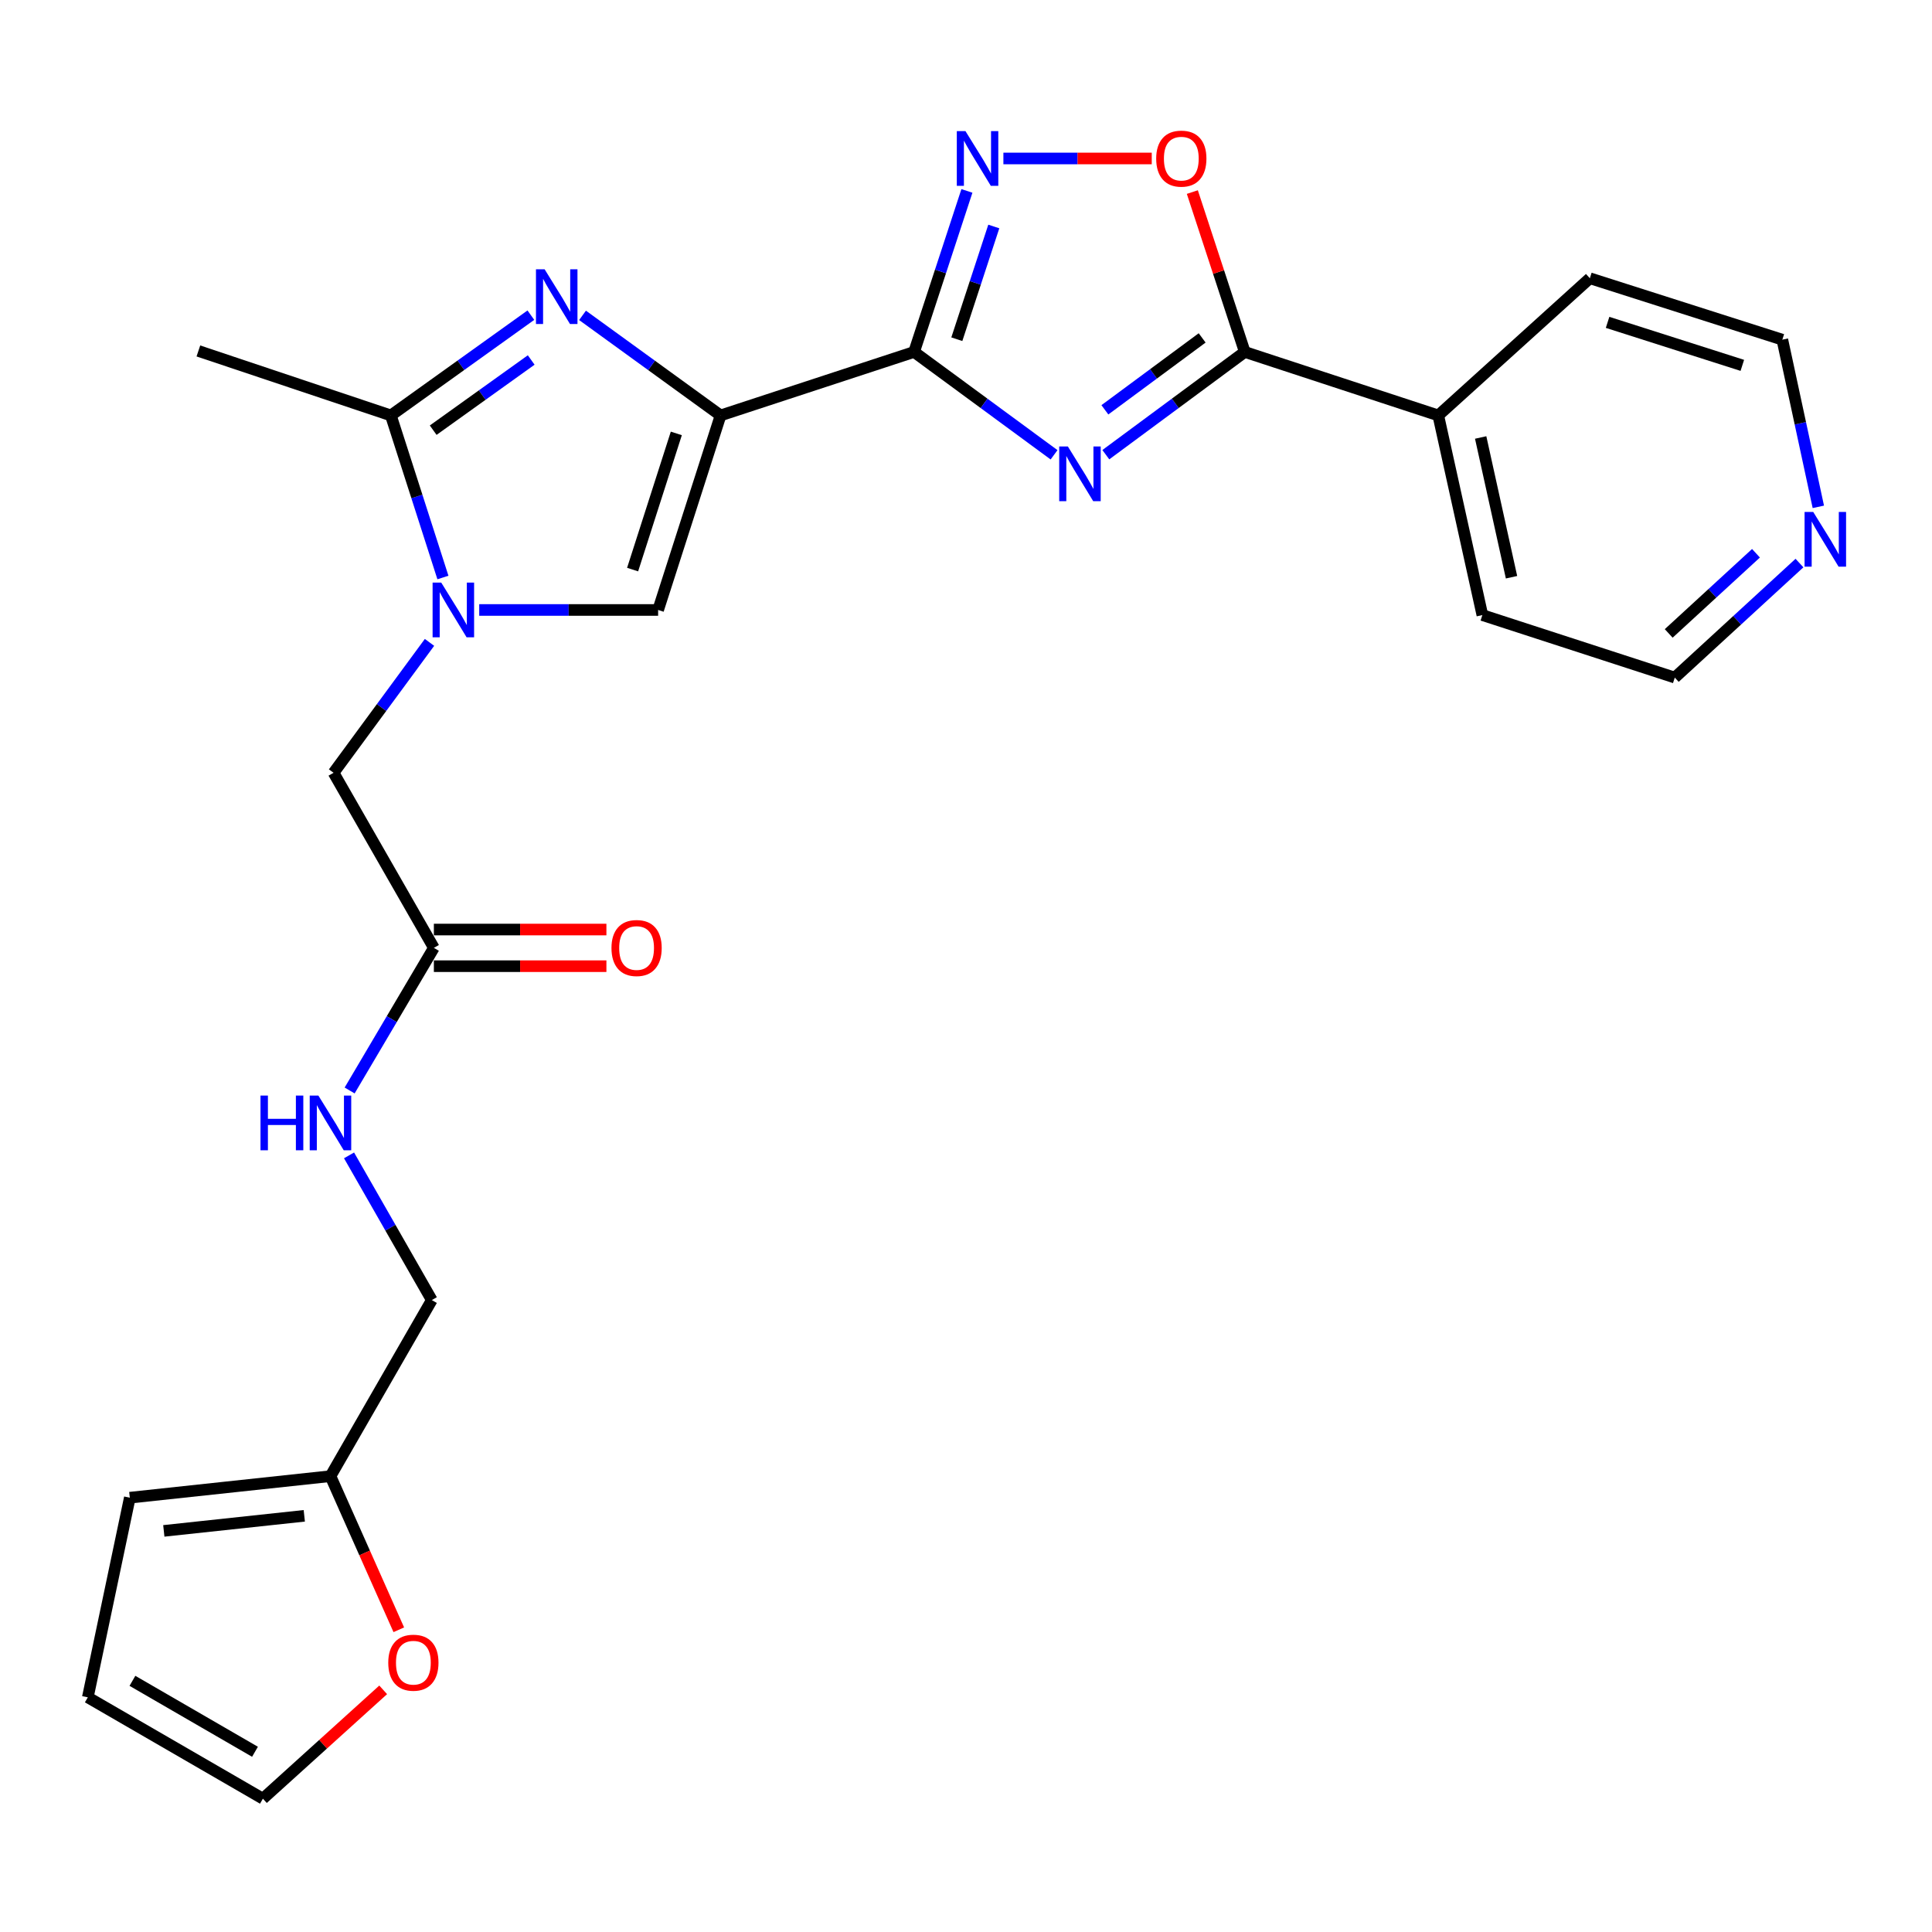 <?xml version='1.0' encoding='iso-8859-1'?>
<svg version='1.1' baseProfile='full'
              xmlns='http://www.w3.org/2000/svg'
                      xmlns:rdkit='http://www.rdkit.org/xml'
                      xmlns:xlink='http://www.w3.org/1999/xlink'
                  xml:space='preserve'
width='1000px' height='1000px' viewBox='0 0 1000 1000'>
<!-- END OF HEADER -->
<rect style='opacity:1.0;fill:#FFFFFF;stroke:none' width='1000' height='1000' x='0' y='0'> </rect>
<path class='bond-0' d='M 372.966,215.027 L 473.132,182.168' style='fill:none;fill-rule:evenodd;stroke:#000000;stroke-width:6px;stroke-linecap:butt;stroke-linejoin:miter;stroke-opacity:1' />
<path class='bond-2' d='M 372.966,215.027 L 337.242,189.128' style='fill:none;fill-rule:evenodd;stroke:#000000;stroke-width:6px;stroke-linecap:butt;stroke-linejoin:miter;stroke-opacity:1' />
<path class='bond-2' d='M 337.242,189.128 L 301.518,163.229' style='fill:none;fill-rule:evenodd;stroke:#0000FF;stroke-width:6px;stroke-linecap:butt;stroke-linejoin:miter;stroke-opacity:1' />
<path class='bond-7' d='M 372.966,215.027 L 340.644,315.72' style='fill:none;fill-rule:evenodd;stroke:#000000;stroke-width:6px;stroke-linecap:butt;stroke-linejoin:miter;stroke-opacity:1' />
<path class='bond-7' d='M 350.062,224.335 L 327.437,294.82' style='fill:none;fill-rule:evenodd;stroke:#000000;stroke-width:6px;stroke-linecap:butt;stroke-linejoin:miter;stroke-opacity:1' />
<path class='bond-1' d='M 473.132,182.168 L 509.355,208.785' style='fill:none;fill-rule:evenodd;stroke:#000000;stroke-width:6px;stroke-linecap:butt;stroke-linejoin:miter;stroke-opacity:1' />
<path class='bond-1' d='M 509.355,208.785 L 545.578,235.403' style='fill:none;fill-rule:evenodd;stroke:#0000FF;stroke-width:6px;stroke-linecap:butt;stroke-linejoin:miter;stroke-opacity:1' />
<path class='bond-4' d='M 473.132,182.168 L 486.802,140.493' style='fill:none;fill-rule:evenodd;stroke:#000000;stroke-width:6px;stroke-linecap:butt;stroke-linejoin:miter;stroke-opacity:1' />
<path class='bond-4' d='M 486.802,140.493 L 500.472,98.818' style='fill:none;fill-rule:evenodd;stroke:#0000FF;stroke-width:6px;stroke-linecap:butt;stroke-linejoin:miter;stroke-opacity:1' />
<path class='bond-4' d='M 495.252,175.576 L 504.82,146.403' style='fill:none;fill-rule:evenodd;stroke:#000000;stroke-width:6px;stroke-linecap:butt;stroke-linejoin:miter;stroke-opacity:1' />
<path class='bond-4' d='M 504.82,146.403 L 514.389,117.23' style='fill:none;fill-rule:evenodd;stroke:#0000FF;stroke-width:6px;stroke-linecap:butt;stroke-linejoin:miter;stroke-opacity:1' />
<path class='bond-5' d='M 572.374,235.349 L 608.334,208.758' style='fill:none;fill-rule:evenodd;stroke:#0000FF;stroke-width:6px;stroke-linecap:butt;stroke-linejoin:miter;stroke-opacity:1' />
<path class='bond-5' d='M 608.334,208.758 L 644.294,182.168' style='fill:none;fill-rule:evenodd;stroke:#000000;stroke-width:6px;stroke-linecap:butt;stroke-linejoin:miter;stroke-opacity:1' />
<path class='bond-5' d='M 571.888,212.124 L 597.06,193.511' style='fill:none;fill-rule:evenodd;stroke:#0000FF;stroke-width:6px;stroke-linecap:butt;stroke-linejoin:miter;stroke-opacity:1' />
<path class='bond-5' d='M 597.06,193.511 L 622.232,174.898' style='fill:none;fill-rule:evenodd;stroke:#000000;stroke-width:6px;stroke-linecap:butt;stroke-linejoin:miter;stroke-opacity:1' />
<path class='bond-6' d='M 274.779,163.127 L 238.545,189.077' style='fill:none;fill-rule:evenodd;stroke:#0000FF;stroke-width:6px;stroke-linecap:butt;stroke-linejoin:miter;stroke-opacity:1' />
<path class='bond-6' d='M 238.545,189.077 L 202.31,215.027' style='fill:none;fill-rule:evenodd;stroke:#000000;stroke-width:6px;stroke-linecap:butt;stroke-linejoin:miter;stroke-opacity:1' />
<path class='bond-6' d='M 274.95,186.329 L 249.586,204.494' style='fill:none;fill-rule:evenodd;stroke:#0000FF;stroke-width:6px;stroke-linecap:butt;stroke-linejoin:miter;stroke-opacity:1' />
<path class='bond-6' d='M 249.586,204.494 L 224.221,222.659' style='fill:none;fill-rule:evenodd;stroke:#000000;stroke-width:6px;stroke-linecap:butt;stroke-linejoin:miter;stroke-opacity:1' />
<path class='bond-3' d='M 248.042,315.72 L 294.343,315.72' style='fill:none;fill-rule:evenodd;stroke:#0000FF;stroke-width:6px;stroke-linecap:butt;stroke-linejoin:miter;stroke-opacity:1' />
<path class='bond-3' d='M 294.343,315.72 L 340.644,315.72' style='fill:none;fill-rule:evenodd;stroke:#000000;stroke-width:6px;stroke-linecap:butt;stroke-linejoin:miter;stroke-opacity:1' />
<path class='bond-9' d='M 222.31,332.495 L 197.482,366.242' style='fill:none;fill-rule:evenodd;stroke:#0000FF;stroke-width:6px;stroke-linecap:butt;stroke-linejoin:miter;stroke-opacity:1' />
<path class='bond-9' d='M 197.482,366.242 L 172.654,399.989' style='fill:none;fill-rule:evenodd;stroke:#000000;stroke-width:6px;stroke-linecap:butt;stroke-linejoin:miter;stroke-opacity:1' />
<path class='bond-26' d='M 229.255,298.916 L 215.782,256.971' style='fill:none;fill-rule:evenodd;stroke:#0000FF;stroke-width:6px;stroke-linecap:butt;stroke-linejoin:miter;stroke-opacity:1' />
<path class='bond-26' d='M 215.782,256.971 L 202.31,215.027' style='fill:none;fill-rule:evenodd;stroke:#000000;stroke-width:6px;stroke-linecap:butt;stroke-linejoin:miter;stroke-opacity:1' />
<path class='bond-8' d='M 519.357,82.023 L 557.75,82.023' style='fill:none;fill-rule:evenodd;stroke:#0000FF;stroke-width:6px;stroke-linecap:butt;stroke-linejoin:miter;stroke-opacity:1' />
<path class='bond-8' d='M 557.75,82.023 L 596.144,82.023' style='fill:none;fill-rule:evenodd;stroke:#FF0000;stroke-width:6px;stroke-linecap:butt;stroke-linejoin:miter;stroke-opacity:1' />
<path class='bond-14' d='M 644.294,182.168 L 744.45,215.027' style='fill:none;fill-rule:evenodd;stroke:#000000;stroke-width:6px;stroke-linecap:butt;stroke-linejoin:miter;stroke-opacity:1' />
<path class='bond-27' d='M 644.294,182.168 L 630.723,140.793' style='fill:none;fill-rule:evenodd;stroke:#000000;stroke-width:6px;stroke-linecap:butt;stroke-linejoin:miter;stroke-opacity:1' />
<path class='bond-27' d='M 630.723,140.793 L 617.151,99.418' style='fill:none;fill-rule:evenodd;stroke:#FF0000;stroke-width:6px;stroke-linecap:butt;stroke-linejoin:miter;stroke-opacity:1' />
<path class='bond-21' d='M 202.31,215.027 L 102.681,181.652' style='fill:none;fill-rule:evenodd;stroke:#000000;stroke-width:6px;stroke-linecap:butt;stroke-linejoin:miter;stroke-opacity:1' />
<path class='bond-10' d='M 172.654,399.989 L 224.57,490.611' style='fill:none;fill-rule:evenodd;stroke:#000000;stroke-width:6px;stroke-linecap:butt;stroke-linejoin:miter;stroke-opacity:1' />
<path class='bond-13' d='M 224.57,490.611 L 202.77,527.521' style='fill:none;fill-rule:evenodd;stroke:#000000;stroke-width:6px;stroke-linecap:butt;stroke-linejoin:miter;stroke-opacity:1' />
<path class='bond-13' d='M 202.77,527.521 L 180.97,564.431' style='fill:none;fill-rule:evenodd;stroke:#0000FF;stroke-width:6px;stroke-linecap:butt;stroke-linejoin:miter;stroke-opacity:1' />
<path class='bond-19' d='M 224.57,500.093 L 269.223,500.093' style='fill:none;fill-rule:evenodd;stroke:#000000;stroke-width:6px;stroke-linecap:butt;stroke-linejoin:miter;stroke-opacity:1' />
<path class='bond-19' d='M 269.223,500.093 L 313.875,500.093' style='fill:none;fill-rule:evenodd;stroke:#FF0000;stroke-width:6px;stroke-linecap:butt;stroke-linejoin:miter;stroke-opacity:1' />
<path class='bond-19' d='M 224.57,481.13 L 269.223,481.13' style='fill:none;fill-rule:evenodd;stroke:#000000;stroke-width:6px;stroke-linecap:butt;stroke-linejoin:miter;stroke-opacity:1' />
<path class='bond-19' d='M 269.223,481.13 L 313.875,481.13' style='fill:none;fill-rule:evenodd;stroke:#FF0000;stroke-width:6px;stroke-linecap:butt;stroke-linejoin:miter;stroke-opacity:1' />
<path class='bond-11' d='M 171.052,764.057 L 223.506,672.919' style='fill:none;fill-rule:evenodd;stroke:#000000;stroke-width:6px;stroke-linecap:butt;stroke-linejoin:miter;stroke-opacity:1' />
<path class='bond-12' d='M 171.052,764.057 L 188.735,803.811' style='fill:none;fill-rule:evenodd;stroke:#000000;stroke-width:6px;stroke-linecap:butt;stroke-linejoin:miter;stroke-opacity:1' />
<path class='bond-12' d='M 188.735,803.811 L 206.418,843.566' style='fill:none;fill-rule:evenodd;stroke:#FF0000;stroke-width:6px;stroke-linecap:butt;stroke-linejoin:miter;stroke-opacity:1' />
<path class='bond-15' d='M 171.052,764.057 L 67.188,775.203' style='fill:none;fill-rule:evenodd;stroke:#000000;stroke-width:6px;stroke-linecap:butt;stroke-linejoin:miter;stroke-opacity:1' />
<path class='bond-15' d='M 157.496,784.583 L 84.791,792.386' style='fill:none;fill-rule:evenodd;stroke:#000000;stroke-width:6px;stroke-linecap:butt;stroke-linejoin:miter;stroke-opacity:1' />
<path class='bond-16' d='M 198.336,874.663 L 167.206,902.829' style='fill:none;fill-rule:evenodd;stroke:#FF0000;stroke-width:6px;stroke-linecap:butt;stroke-linejoin:miter;stroke-opacity:1' />
<path class='bond-16' d='M 167.206,902.829 L 136.076,930.994' style='fill:none;fill-rule:evenodd;stroke:#000000;stroke-width:6px;stroke-linecap:butt;stroke-linejoin:miter;stroke-opacity:1' />
<path class='bond-20' d='M 180.663,598.023 L 202.085,635.471' style='fill:none;fill-rule:evenodd;stroke:#0000FF;stroke-width:6px;stroke-linecap:butt;stroke-linejoin:miter;stroke-opacity:1' />
<path class='bond-20' d='M 202.085,635.471 L 223.506,672.919' style='fill:none;fill-rule:evenodd;stroke:#000000;stroke-width:6px;stroke-linecap:butt;stroke-linejoin:miter;stroke-opacity:1' />
<path class='bond-24' d='M 744.45,215.027 L 822.904,144.021' style='fill:none;fill-rule:evenodd;stroke:#000000;stroke-width:6px;stroke-linecap:butt;stroke-linejoin:miter;stroke-opacity:1' />
<path class='bond-25' d='M 744.45,215.027 L 767.269,318.364' style='fill:none;fill-rule:evenodd;stroke:#000000;stroke-width:6px;stroke-linecap:butt;stroke-linejoin:miter;stroke-opacity:1' />
<path class='bond-25' d='M 766.39,226.439 L 782.363,298.775' style='fill:none;fill-rule:evenodd;stroke:#000000;stroke-width:6px;stroke-linecap:butt;stroke-linejoin:miter;stroke-opacity:1' />
<path class='bond-18' d='M 67.188,775.203 L 45.455,878.54' style='fill:none;fill-rule:evenodd;stroke:#000000;stroke-width:6px;stroke-linecap:butt;stroke-linejoin:miter;stroke-opacity:1' />
<path class='bond-29' d='M 136.076,930.994 L 45.455,878.54' style='fill:none;fill-rule:evenodd;stroke:#000000;stroke-width:6px;stroke-linecap:butt;stroke-linejoin:miter;stroke-opacity:1' />
<path class='bond-29' d='M 131.983,906.714 L 68.547,869.996' style='fill:none;fill-rule:evenodd;stroke:#000000;stroke-width:6px;stroke-linecap:butt;stroke-linejoin:miter;stroke-opacity:1' />
<path class='bond-17' d='M 931.398,291.438 L 899.132,321.078' style='fill:none;fill-rule:evenodd;stroke:#0000FF;stroke-width:6px;stroke-linecap:butt;stroke-linejoin:miter;stroke-opacity:1' />
<path class='bond-17' d='M 899.132,321.078 L 866.866,350.717' style='fill:none;fill-rule:evenodd;stroke:#000000;stroke-width:6px;stroke-linecap:butt;stroke-linejoin:miter;stroke-opacity:1' />
<path class='bond-17' d='M 908.89,286.365 L 886.304,307.113' style='fill:none;fill-rule:evenodd;stroke:#0000FF;stroke-width:6px;stroke-linecap:butt;stroke-linejoin:miter;stroke-opacity:1' />
<path class='bond-17' d='M 886.304,307.113 L 863.718,327.86' style='fill:none;fill-rule:evenodd;stroke:#000000;stroke-width:6px;stroke-linecap:butt;stroke-linejoin:miter;stroke-opacity:1' />
<path class='bond-28' d='M 941.165,262.34 L 931.849,219.078' style='fill:none;fill-rule:evenodd;stroke:#0000FF;stroke-width:6px;stroke-linecap:butt;stroke-linejoin:miter;stroke-opacity:1' />
<path class='bond-28' d='M 931.849,219.078 L 922.533,175.816' style='fill:none;fill-rule:evenodd;stroke:#000000;stroke-width:6px;stroke-linecap:butt;stroke-linejoin:miter;stroke-opacity:1' />
<path class='bond-22' d='M 922.533,175.816 L 822.904,144.021' style='fill:none;fill-rule:evenodd;stroke:#000000;stroke-width:6px;stroke-linecap:butt;stroke-linejoin:miter;stroke-opacity:1' />
<path class='bond-22' d='M 901.824,189.112 L 832.083,166.856' style='fill:none;fill-rule:evenodd;stroke:#000000;stroke-width:6px;stroke-linecap:butt;stroke-linejoin:miter;stroke-opacity:1' />
<path class='bond-23' d='M 866.866,350.717 L 767.269,318.364' style='fill:none;fill-rule:evenodd;stroke:#000000;stroke-width:6px;stroke-linecap:butt;stroke-linejoin:miter;stroke-opacity:1' />
<path  class='atom-2' d='M 552.722 231.092
L 562.002 246.092
Q 562.922 247.572, 564.402 250.252
Q 565.882 252.932, 565.962 253.092
L 565.962 231.092
L 569.722 231.092
L 569.722 259.412
L 565.842 259.412
L 555.882 243.012
Q 554.722 241.092, 553.482 238.892
Q 552.282 236.692, 551.922 236.012
L 551.922 259.412
L 548.242 259.412
L 548.242 231.092
L 552.722 231.092
' fill='#0000FF'/>
<path  class='atom-3' d='M 281.899 139.385
L 291.179 154.385
Q 292.099 155.865, 293.579 158.545
Q 295.059 161.225, 295.139 161.385
L 295.139 139.385
L 298.899 139.385
L 298.899 167.705
L 295.019 167.705
L 285.059 151.305
Q 283.899 149.385, 282.659 147.185
Q 281.459 144.985, 281.099 144.305
L 281.099 167.705
L 277.419 167.705
L 277.419 139.385
L 281.899 139.385
' fill='#0000FF'/>
<path  class='atom-4' d='M 228.392 301.56
L 237.672 316.56
Q 238.592 318.04, 240.072 320.72
Q 241.552 323.4, 241.632 323.56
L 241.632 301.56
L 245.392 301.56
L 245.392 329.88
L 241.512 329.88
L 231.552 313.48
Q 230.392 311.56, 229.152 309.36
Q 227.952 307.16, 227.592 306.48
L 227.592 329.88
L 223.912 329.88
L 223.912 301.56
L 228.392 301.56
' fill='#0000FF'/>
<path  class='atom-5' d='M 499.72 67.863
L 509 82.863
Q 509.92 84.343, 511.4 87.023
Q 512.88 89.703, 512.96 89.863
L 512.96 67.863
L 516.72 67.863
L 516.72 96.183
L 512.84 96.183
L 502.88 79.783
Q 501.72 77.863, 500.48 75.663
Q 499.28 73.463, 498.92 72.783
L 498.92 96.183
L 495.24 96.183
L 495.24 67.863
L 499.72 67.863
' fill='#0000FF'/>
<path  class='atom-9' d='M 598.446 82.103
Q 598.446 75.303, 601.806 71.503
Q 605.166 67.703, 611.446 67.703
Q 617.726 67.703, 621.086 71.503
Q 624.446 75.303, 624.446 82.103
Q 624.446 88.983, 621.046 92.903
Q 617.646 96.783, 611.446 96.783
Q 605.206 96.783, 601.806 92.903
Q 598.446 89.023, 598.446 82.103
M 611.446 93.583
Q 615.766 93.583, 618.086 90.703
Q 620.446 87.783, 620.446 82.103
Q 620.446 76.543, 618.086 73.743
Q 615.766 70.903, 611.446 70.903
Q 607.126 70.903, 604.766 73.703
Q 602.446 76.503, 602.446 82.103
Q 602.446 87.823, 604.766 90.703
Q 607.126 93.583, 611.446 93.583
' fill='#FF0000'/>
<path  class='atom-13' d='M 200.961 860.606
Q 200.961 853.806, 204.321 850.006
Q 207.681 846.206, 213.961 846.206
Q 220.241 846.206, 223.601 850.006
Q 226.961 853.806, 226.961 860.606
Q 226.961 867.486, 223.561 871.406
Q 220.161 875.286, 213.961 875.286
Q 207.721 875.286, 204.321 871.406
Q 200.961 867.526, 200.961 860.606
M 213.961 872.086
Q 218.281 872.086, 220.601 869.206
Q 222.961 866.286, 222.961 860.606
Q 222.961 855.046, 220.601 852.246
Q 218.281 849.406, 213.961 849.406
Q 209.641 849.406, 207.281 852.206
Q 204.961 855.006, 204.961 860.606
Q 204.961 866.326, 207.281 869.206
Q 209.641 872.086, 213.961 872.086
' fill='#FF0000'/>
<path  class='atom-14' d='M 134.832 567.062
L 138.672 567.062
L 138.672 579.102
L 153.152 579.102
L 153.152 567.062
L 156.992 567.062
L 156.992 595.382
L 153.152 595.382
L 153.152 582.302
L 138.672 582.302
L 138.672 595.382
L 134.832 595.382
L 134.832 567.062
' fill='#0000FF'/>
<path  class='atom-14' d='M 164.792 567.062
L 174.072 582.062
Q 174.992 583.542, 176.472 586.222
Q 177.952 588.902, 178.032 589.062
L 178.032 567.062
L 181.792 567.062
L 181.792 595.382
L 177.912 595.382
L 167.952 578.982
Q 166.792 577.062, 165.552 574.862
Q 164.352 572.662, 163.992 571.982
L 163.992 595.382
L 160.312 595.382
L 160.312 567.062
L 164.792 567.062
' fill='#0000FF'/>
<path  class='atom-18' d='M 938.523 264.983
L 947.803 279.983
Q 948.723 281.463, 950.203 284.143
Q 951.683 286.823, 951.763 286.983
L 951.763 264.983
L 955.523 264.983
L 955.523 293.303
L 951.643 293.303
L 941.683 276.903
Q 940.523 274.983, 939.283 272.783
Q 938.083 270.583, 937.723 269.903
L 937.723 293.303
L 934.043 293.303
L 934.043 264.983
L 938.523 264.983
' fill='#0000FF'/>
<path  class='atom-20' d='M 316.498 490.691
Q 316.498 483.891, 319.858 480.091
Q 323.218 476.291, 329.498 476.291
Q 335.778 476.291, 339.138 480.091
Q 342.498 483.891, 342.498 490.691
Q 342.498 497.571, 339.098 501.491
Q 335.698 505.371, 329.498 505.371
Q 323.258 505.371, 319.858 501.491
Q 316.498 497.611, 316.498 490.691
M 329.498 502.171
Q 333.818 502.171, 336.138 499.291
Q 338.498 496.371, 338.498 490.691
Q 338.498 485.131, 336.138 482.331
Q 333.818 479.491, 329.498 479.491
Q 325.178 479.491, 322.818 482.291
Q 320.498 485.091, 320.498 490.691
Q 320.498 496.411, 322.818 499.291
Q 325.178 502.171, 329.498 502.171
' fill='#FF0000'/>
</svg>
